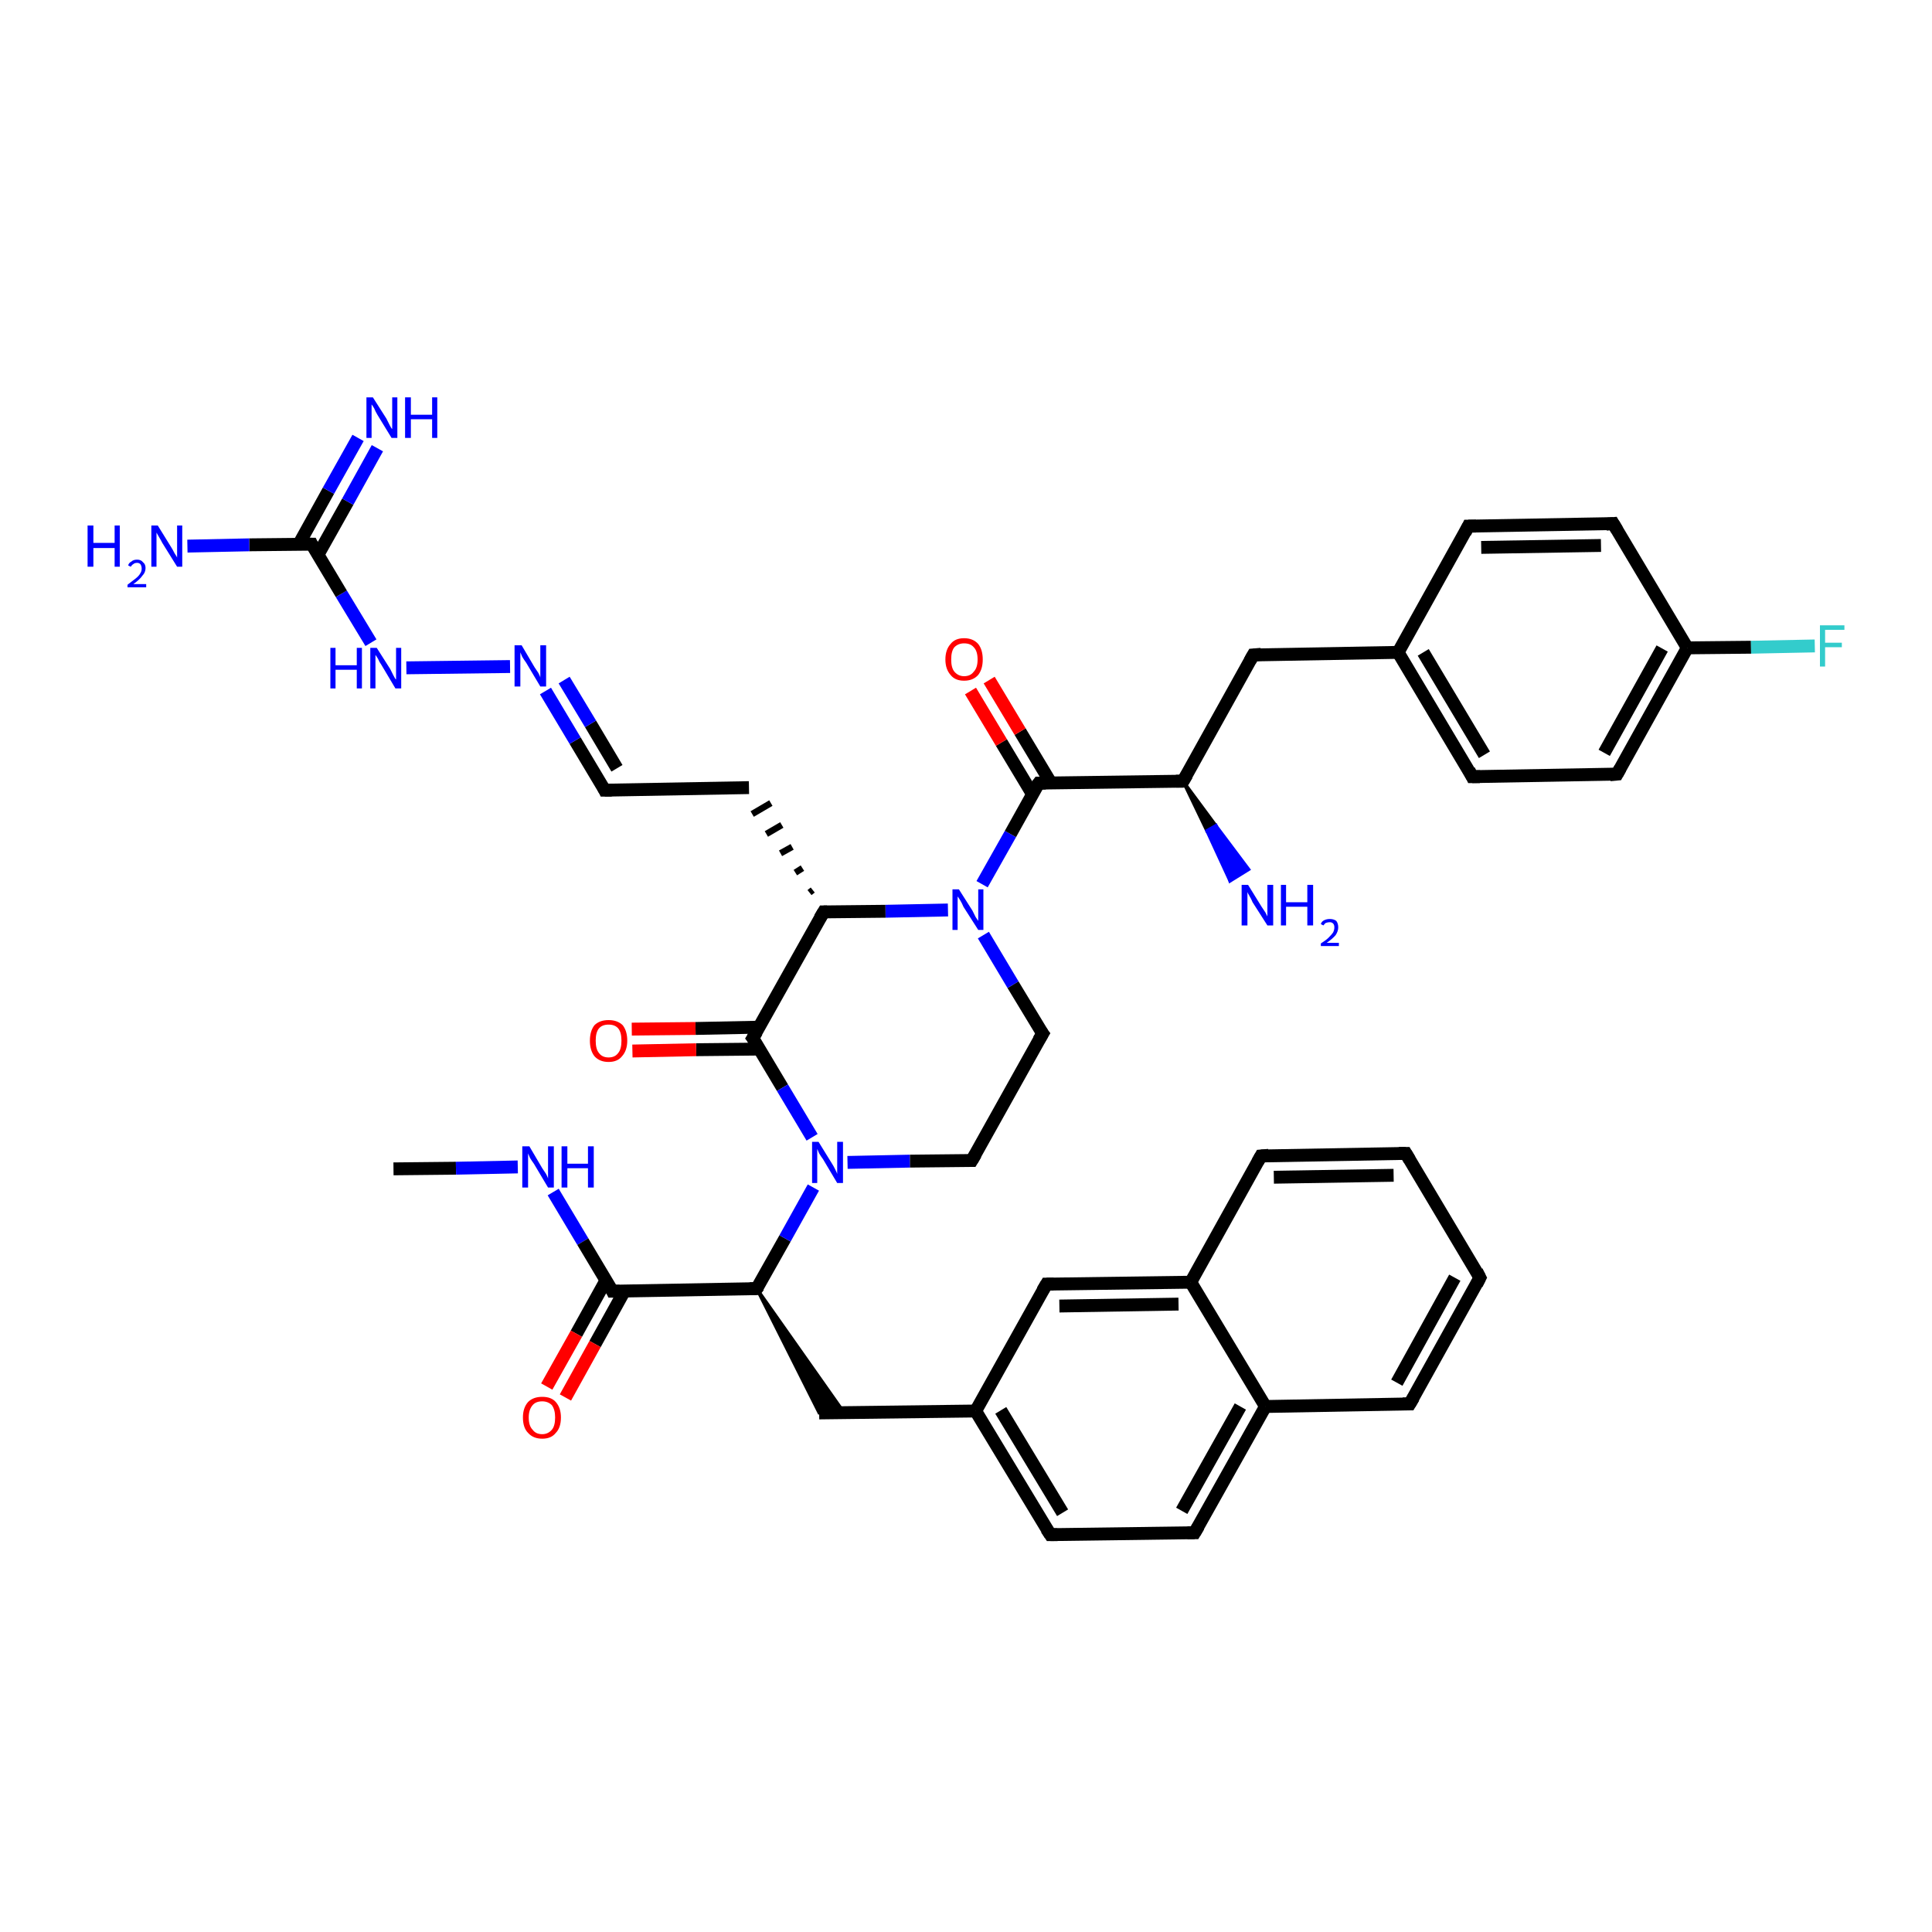 <?xml version='1.0' encoding='iso-8859-1'?>
<svg version='1.1' baseProfile='full'
              xmlns='http://www.w3.org/2000/svg'
                      xmlns:rdkit='http://www.rdkit.org/xml'
                      xmlns:xlink='http://www.w3.org/1999/xlink'
                  xml:space='preserve'
width='300px' height='300px' viewBox='0 0 300 300'>
<!-- END OF HEADER -->
<rect style='opacity:1.0;fill:#FFFFFF;stroke:none' width='300.0' height='300.0' x='0.0' y='0.0'> </rect>
<path class='bond-0 atom-0 atom-1' d='M 61.1,181.5 L 70.8,181.4' style='fill:none;fill-rule:evenodd;stroke:#000000;stroke-width:2.0px;stroke-linecap:butt;stroke-linejoin:miter;stroke-opacity:1' />
<path class='bond-0 atom-0 atom-1' d='M 70.8,181.4 L 80.4,181.2' style='fill:none;fill-rule:evenodd;stroke:#0000FF;stroke-width:2.0px;stroke-linecap:butt;stroke-linejoin:miter;stroke-opacity:1' />
<path class='bond-1 atom-1 atom-2' d='M 85.9,185.1 L 90.5,192.8' style='fill:none;fill-rule:evenodd;stroke:#0000FF;stroke-width:2.0px;stroke-linecap:butt;stroke-linejoin:miter;stroke-opacity:1' />
<path class='bond-1 atom-1 atom-2' d='M 90.5,192.8 L 95.1,200.5' style='fill:none;fill-rule:evenodd;stroke:#000000;stroke-width:2.0px;stroke-linecap:butt;stroke-linejoin:miter;stroke-opacity:1' />
<path class='bond-2 atom-2 atom-3' d='M 94.1,198.8 L 89.5,207.1' style='fill:none;fill-rule:evenodd;stroke:#000000;stroke-width:2.0px;stroke-linecap:butt;stroke-linejoin:miter;stroke-opacity:1' />
<path class='bond-2 atom-2 atom-3' d='M 89.5,207.1 L 84.9,215.3' style='fill:none;fill-rule:evenodd;stroke:#FF0000;stroke-width:2.0px;stroke-linecap:butt;stroke-linejoin:miter;stroke-opacity:1' />
<path class='bond-2 atom-2 atom-3' d='M 97.0,200.4 L 92.4,208.7' style='fill:none;fill-rule:evenodd;stroke:#000000;stroke-width:2.0px;stroke-linecap:butt;stroke-linejoin:miter;stroke-opacity:1' />
<path class='bond-2 atom-2 atom-3' d='M 92.4,208.7 L 87.8,217.0' style='fill:none;fill-rule:evenodd;stroke:#FF0000;stroke-width:2.0px;stroke-linecap:butt;stroke-linejoin:miter;stroke-opacity:1' />
<path class='bond-3 atom-2 atom-4' d='M 95.1,200.5 L 117.5,200.1' style='fill:none;fill-rule:evenodd;stroke:#000000;stroke-width:2.0px;stroke-linecap:butt;stroke-linejoin:miter;stroke-opacity:1' />
<path class='bond-4 atom-4 atom-5' d='M 117.5,200.1 L 131.1,219.4 L 127.2,219.4 Z' style='fill:#000000;fill-rule:evenodd;fill-opacity:1;stroke:#000000;stroke-width:0.5px;stroke-linecap:butt;stroke-linejoin:miter;stroke-opacity:1;' />
<path class='bond-5 atom-5 atom-6' d='M 127.2,219.4 L 151.5,219.1' style='fill:none;fill-rule:evenodd;stroke:#000000;stroke-width:2.0px;stroke-linecap:butt;stroke-linejoin:miter;stroke-opacity:1' />
<path class='bond-6 atom-6 atom-7' d='M 151.5,219.1 L 163.1,238.3' style='fill:none;fill-rule:evenodd;stroke:#000000;stroke-width:2.0px;stroke-linecap:butt;stroke-linejoin:miter;stroke-opacity:1' />
<path class='bond-6 atom-6 atom-7' d='M 155.4,219.0 L 165.0,234.9' style='fill:none;fill-rule:evenodd;stroke:#000000;stroke-width:2.0px;stroke-linecap:butt;stroke-linejoin:miter;stroke-opacity:1' />
<path class='bond-7 atom-7 atom-8' d='M 163.1,238.3 L 185.5,238.0' style='fill:none;fill-rule:evenodd;stroke:#000000;stroke-width:2.0px;stroke-linecap:butt;stroke-linejoin:miter;stroke-opacity:1' />
<path class='bond-8 atom-8 atom-9' d='M 185.5,238.0 L 196.5,218.4' style='fill:none;fill-rule:evenodd;stroke:#000000;stroke-width:2.0px;stroke-linecap:butt;stroke-linejoin:miter;stroke-opacity:1' />
<path class='bond-8 atom-8 atom-9' d='M 183.5,234.6 L 192.6,218.4' style='fill:none;fill-rule:evenodd;stroke:#000000;stroke-width:2.0px;stroke-linecap:butt;stroke-linejoin:miter;stroke-opacity:1' />
<path class='bond-9 atom-9 atom-10' d='M 196.5,218.4 L 218.9,218.0' style='fill:none;fill-rule:evenodd;stroke:#000000;stroke-width:2.0px;stroke-linecap:butt;stroke-linejoin:miter;stroke-opacity:1' />
<path class='bond-10 atom-10 atom-11' d='M 218.9,218.0 L 229.8,198.4' style='fill:none;fill-rule:evenodd;stroke:#000000;stroke-width:2.0px;stroke-linecap:butt;stroke-linejoin:miter;stroke-opacity:1' />
<path class='bond-10 atom-10 atom-11' d='M 216.9,214.7 L 225.9,198.4' style='fill:none;fill-rule:evenodd;stroke:#000000;stroke-width:2.0px;stroke-linecap:butt;stroke-linejoin:miter;stroke-opacity:1' />
<path class='bond-11 atom-11 atom-12' d='M 229.8,198.4 L 218.3,179.1' style='fill:none;fill-rule:evenodd;stroke:#000000;stroke-width:2.0px;stroke-linecap:butt;stroke-linejoin:miter;stroke-opacity:1' />
<path class='bond-12 atom-12 atom-13' d='M 218.3,179.1 L 195.8,179.5' style='fill:none;fill-rule:evenodd;stroke:#000000;stroke-width:2.0px;stroke-linecap:butt;stroke-linejoin:miter;stroke-opacity:1' />
<path class='bond-12 atom-12 atom-13' d='M 216.4,182.5 L 197.8,182.8' style='fill:none;fill-rule:evenodd;stroke:#000000;stroke-width:2.0px;stroke-linecap:butt;stroke-linejoin:miter;stroke-opacity:1' />
<path class='bond-13 atom-13 atom-14' d='M 195.8,179.5 L 184.9,199.1' style='fill:none;fill-rule:evenodd;stroke:#000000;stroke-width:2.0px;stroke-linecap:butt;stroke-linejoin:miter;stroke-opacity:1' />
<path class='bond-14 atom-14 atom-15' d='M 184.9,199.1 L 162.5,199.4' style='fill:none;fill-rule:evenodd;stroke:#000000;stroke-width:2.0px;stroke-linecap:butt;stroke-linejoin:miter;stroke-opacity:1' />
<path class='bond-14 atom-14 atom-15' d='M 183.0,202.5 L 164.5,202.8' style='fill:none;fill-rule:evenodd;stroke:#000000;stroke-width:2.0px;stroke-linecap:butt;stroke-linejoin:miter;stroke-opacity:1' />
<path class='bond-15 atom-4 atom-16' d='M 117.5,200.1 L 121.9,192.3' style='fill:none;fill-rule:evenodd;stroke:#000000;stroke-width:2.0px;stroke-linecap:butt;stroke-linejoin:miter;stroke-opacity:1' />
<path class='bond-15 atom-4 atom-16' d='M 121.9,192.3 L 126.3,184.4' style='fill:none;fill-rule:evenodd;stroke:#0000FF;stroke-width:2.0px;stroke-linecap:butt;stroke-linejoin:miter;stroke-opacity:1' />
<path class='bond-16 atom-16 atom-17' d='M 131.6,180.5 L 141.3,180.3' style='fill:none;fill-rule:evenodd;stroke:#0000FF;stroke-width:2.0px;stroke-linecap:butt;stroke-linejoin:miter;stroke-opacity:1' />
<path class='bond-16 atom-16 atom-17' d='M 141.3,180.3 L 150.9,180.2' style='fill:none;fill-rule:evenodd;stroke:#000000;stroke-width:2.0px;stroke-linecap:butt;stroke-linejoin:miter;stroke-opacity:1' />
<path class='bond-17 atom-17 atom-18' d='M 150.9,180.2 L 161.9,160.5' style='fill:none;fill-rule:evenodd;stroke:#000000;stroke-width:2.0px;stroke-linecap:butt;stroke-linejoin:miter;stroke-opacity:1' />
<path class='bond-18 atom-18 atom-19' d='M 161.9,160.5 L 157.3,152.9' style='fill:none;fill-rule:evenodd;stroke:#000000;stroke-width:2.0px;stroke-linecap:butt;stroke-linejoin:miter;stroke-opacity:1' />
<path class='bond-18 atom-18 atom-19' d='M 157.3,152.9 L 152.7,145.2' style='fill:none;fill-rule:evenodd;stroke:#0000FF;stroke-width:2.0px;stroke-linecap:butt;stroke-linejoin:miter;stroke-opacity:1' />
<path class='bond-19 atom-19 atom-20' d='M 152.5,137.3 L 156.9,129.5' style='fill:none;fill-rule:evenodd;stroke:#0000FF;stroke-width:2.0px;stroke-linecap:butt;stroke-linejoin:miter;stroke-opacity:1' />
<path class='bond-19 atom-19 atom-20' d='M 156.9,129.5 L 161.3,121.6' style='fill:none;fill-rule:evenodd;stroke:#000000;stroke-width:2.0px;stroke-linecap:butt;stroke-linejoin:miter;stroke-opacity:1' />
<path class='bond-20 atom-20 atom-21' d='M 163.2,121.6 L 158.4,113.6' style='fill:none;fill-rule:evenodd;stroke:#000000;stroke-width:2.0px;stroke-linecap:butt;stroke-linejoin:miter;stroke-opacity:1' />
<path class='bond-20 atom-20 atom-21' d='M 158.4,113.6 L 153.6,105.6' style='fill:none;fill-rule:evenodd;stroke:#FF0000;stroke-width:2.0px;stroke-linecap:butt;stroke-linejoin:miter;stroke-opacity:1' />
<path class='bond-20 atom-20 atom-21' d='M 160.3,123.3 L 155.5,115.3' style='fill:none;fill-rule:evenodd;stroke:#000000;stroke-width:2.0px;stroke-linecap:butt;stroke-linejoin:miter;stroke-opacity:1' />
<path class='bond-20 atom-20 atom-21' d='M 155.5,115.3 L 150.7,107.3' style='fill:none;fill-rule:evenodd;stroke:#FF0000;stroke-width:2.0px;stroke-linecap:butt;stroke-linejoin:miter;stroke-opacity:1' />
<path class='bond-21 atom-20 atom-22' d='M 161.3,121.6 L 183.7,121.3' style='fill:none;fill-rule:evenodd;stroke:#000000;stroke-width:2.0px;stroke-linecap:butt;stroke-linejoin:miter;stroke-opacity:1' />
<path class='bond-22 atom-22 atom-23' d='M 183.7,121.3 L 188.8,128.2 L 187.4,129.0 Z' style='fill:#000000;fill-rule:evenodd;fill-opacity:1;stroke:#000000;stroke-width:0.5px;stroke-linecap:butt;stroke-linejoin:miter;stroke-opacity:1;' />
<path class='bond-22 atom-22 atom-23' d='M 188.8,128.2 L 191.0,136.8 L 193.9,135.0 Z' style='fill:#0000FF;fill-rule:evenodd;fill-opacity:1;stroke:#0000FF;stroke-width:0.5px;stroke-linecap:butt;stroke-linejoin:miter;stroke-opacity:1;' />
<path class='bond-22 atom-22 atom-23' d='M 188.8,128.2 L 187.4,129.0 L 191.0,136.8 Z' style='fill:#0000FF;fill-rule:evenodd;fill-opacity:1;stroke:#0000FF;stroke-width:0.5px;stroke-linecap:butt;stroke-linejoin:miter;stroke-opacity:1;' />
<path class='bond-23 atom-22 atom-24' d='M 183.7,121.3 L 194.6,101.7' style='fill:none;fill-rule:evenodd;stroke:#000000;stroke-width:2.0px;stroke-linecap:butt;stroke-linejoin:miter;stroke-opacity:1' />
<path class='bond-24 atom-24 atom-25' d='M 194.6,101.7 L 217.1,101.3' style='fill:none;fill-rule:evenodd;stroke:#000000;stroke-width:2.0px;stroke-linecap:butt;stroke-linejoin:miter;stroke-opacity:1' />
<path class='bond-25 atom-25 atom-26' d='M 217.1,101.3 L 228.6,120.6' style='fill:none;fill-rule:evenodd;stroke:#000000;stroke-width:2.0px;stroke-linecap:butt;stroke-linejoin:miter;stroke-opacity:1' />
<path class='bond-25 atom-25 atom-26' d='M 221.0,101.3 L 230.5,117.2' style='fill:none;fill-rule:evenodd;stroke:#000000;stroke-width:2.0px;stroke-linecap:butt;stroke-linejoin:miter;stroke-opacity:1' />
<path class='bond-26 atom-26 atom-27' d='M 228.6,120.6 L 251.1,120.2' style='fill:none;fill-rule:evenodd;stroke:#000000;stroke-width:2.0px;stroke-linecap:butt;stroke-linejoin:miter;stroke-opacity:1' />
<path class='bond-27 atom-27 atom-28' d='M 251.1,120.2 L 262.0,100.6' style='fill:none;fill-rule:evenodd;stroke:#000000;stroke-width:2.0px;stroke-linecap:butt;stroke-linejoin:miter;stroke-opacity:1' />
<path class='bond-27 atom-27 atom-28' d='M 249.1,116.9 L 258.1,100.7' style='fill:none;fill-rule:evenodd;stroke:#000000;stroke-width:2.0px;stroke-linecap:butt;stroke-linejoin:miter;stroke-opacity:1' />
<path class='bond-28 atom-28 atom-29' d='M 262.0,100.6 L 271.9,100.5' style='fill:none;fill-rule:evenodd;stroke:#000000;stroke-width:2.0px;stroke-linecap:butt;stroke-linejoin:miter;stroke-opacity:1' />
<path class='bond-28 atom-28 atom-29' d='M 271.9,100.5 L 281.8,100.3' style='fill:none;fill-rule:evenodd;stroke:#33CCCC;stroke-width:2.0px;stroke-linecap:butt;stroke-linejoin:miter;stroke-opacity:1' />
<path class='bond-29 atom-28 atom-30' d='M 262.0,100.6 L 250.5,81.3' style='fill:none;fill-rule:evenodd;stroke:#000000;stroke-width:2.0px;stroke-linecap:butt;stroke-linejoin:miter;stroke-opacity:1' />
<path class='bond-30 atom-30 atom-31' d='M 250.5,81.3 L 228.0,81.7' style='fill:none;fill-rule:evenodd;stroke:#000000;stroke-width:2.0px;stroke-linecap:butt;stroke-linejoin:miter;stroke-opacity:1' />
<path class='bond-30 atom-30 atom-31' d='M 248.6,84.7 L 230.0,85.0' style='fill:none;fill-rule:evenodd;stroke:#000000;stroke-width:2.0px;stroke-linecap:butt;stroke-linejoin:miter;stroke-opacity:1' />
<path class='bond-31 atom-19 atom-32' d='M 147.2,141.3 L 137.5,141.5' style='fill:none;fill-rule:evenodd;stroke:#0000FF;stroke-width:2.0px;stroke-linecap:butt;stroke-linejoin:miter;stroke-opacity:1' />
<path class='bond-31 atom-19 atom-32' d='M 137.5,141.5 L 127.9,141.6' style='fill:none;fill-rule:evenodd;stroke:#000000;stroke-width:2.0px;stroke-linecap:butt;stroke-linejoin:miter;stroke-opacity:1' />
<path class='bond-32 atom-32 atom-33' d='M 126.2,138.2 L 125.7,138.6' style='fill:none;fill-rule:evenodd;stroke:#000000;stroke-width:1.0px;stroke-linecap:butt;stroke-linejoin:miter;stroke-opacity:1' />
<path class='bond-32 atom-32 atom-33' d='M 124.6,134.8 L 123.5,135.5' style='fill:none;fill-rule:evenodd;stroke:#000000;stroke-width:1.0px;stroke-linecap:butt;stroke-linejoin:miter;stroke-opacity:1' />
<path class='bond-32 atom-32 atom-33' d='M 123.0,131.5 L 121.2,132.5' style='fill:none;fill-rule:evenodd;stroke:#000000;stroke-width:1.0px;stroke-linecap:butt;stroke-linejoin:miter;stroke-opacity:1' />
<path class='bond-32 atom-32 atom-33' d='M 121.4,128.1 L 119.0,129.5' style='fill:none;fill-rule:evenodd;stroke:#000000;stroke-width:1.0px;stroke-linecap:butt;stroke-linejoin:miter;stroke-opacity:1' />
<path class='bond-32 atom-32 atom-33' d='M 119.7,124.7 L 116.8,126.4' style='fill:none;fill-rule:evenodd;stroke:#000000;stroke-width:1.0px;stroke-linecap:butt;stroke-linejoin:miter;stroke-opacity:1' />
<path class='bond-33 atom-33 atom-34' d='M 116.3,122.3 L 93.9,122.7' style='fill:none;fill-rule:evenodd;stroke:#000000;stroke-width:2.0px;stroke-linecap:butt;stroke-linejoin:miter;stroke-opacity:1' />
<path class='bond-34 atom-34 atom-35' d='M 93.9,122.7 L 89.3,115.0' style='fill:none;fill-rule:evenodd;stroke:#000000;stroke-width:2.0px;stroke-linecap:butt;stroke-linejoin:miter;stroke-opacity:1' />
<path class='bond-34 atom-34 atom-35' d='M 89.3,115.0 L 84.7,107.3' style='fill:none;fill-rule:evenodd;stroke:#0000FF;stroke-width:2.0px;stroke-linecap:butt;stroke-linejoin:miter;stroke-opacity:1' />
<path class='bond-34 atom-34 atom-35' d='M 95.8,119.3 L 91.7,112.4' style='fill:none;fill-rule:evenodd;stroke:#000000;stroke-width:2.0px;stroke-linecap:butt;stroke-linejoin:miter;stroke-opacity:1' />
<path class='bond-34 atom-34 atom-35' d='M 91.7,112.4 L 87.6,105.6' style='fill:none;fill-rule:evenodd;stroke:#0000FF;stroke-width:2.0px;stroke-linecap:butt;stroke-linejoin:miter;stroke-opacity:1' />
<path class='bond-35 atom-35 atom-36' d='M 79.2,103.5 L 63.1,103.7' style='fill:none;fill-rule:evenodd;stroke:#0000FF;stroke-width:2.0px;stroke-linecap:butt;stroke-linejoin:miter;stroke-opacity:1' />
<path class='bond-36 atom-36 atom-37' d='M 57.6,99.8 L 53.0,92.2' style='fill:none;fill-rule:evenodd;stroke:#0000FF;stroke-width:2.0px;stroke-linecap:butt;stroke-linejoin:miter;stroke-opacity:1' />
<path class='bond-36 atom-36 atom-37' d='M 53.0,92.2 L 48.4,84.5' style='fill:none;fill-rule:evenodd;stroke:#000000;stroke-width:2.0px;stroke-linecap:butt;stroke-linejoin:miter;stroke-opacity:1' />
<path class='bond-37 atom-37 atom-38' d='M 49.4,86.1 L 54.0,77.9' style='fill:none;fill-rule:evenodd;stroke:#000000;stroke-width:2.0px;stroke-linecap:butt;stroke-linejoin:miter;stroke-opacity:1' />
<path class='bond-37 atom-37 atom-38' d='M 54.0,77.9 L 58.6,69.6' style='fill:none;fill-rule:evenodd;stroke:#0000FF;stroke-width:2.0px;stroke-linecap:butt;stroke-linejoin:miter;stroke-opacity:1' />
<path class='bond-37 atom-37 atom-38' d='M 46.4,84.5 L 51.0,76.2' style='fill:none;fill-rule:evenodd;stroke:#000000;stroke-width:2.0px;stroke-linecap:butt;stroke-linejoin:miter;stroke-opacity:1' />
<path class='bond-37 atom-37 atom-38' d='M 51.0,76.2 L 55.6,68.0' style='fill:none;fill-rule:evenodd;stroke:#0000FF;stroke-width:2.0px;stroke-linecap:butt;stroke-linejoin:miter;stroke-opacity:1' />
<path class='bond-38 atom-37 atom-39' d='M 48.4,84.5 L 38.7,84.6' style='fill:none;fill-rule:evenodd;stroke:#000000;stroke-width:2.0px;stroke-linecap:butt;stroke-linejoin:miter;stroke-opacity:1' />
<path class='bond-38 atom-37 atom-39' d='M 38.7,84.6 L 29.1,84.8' style='fill:none;fill-rule:evenodd;stroke:#0000FF;stroke-width:2.0px;stroke-linecap:butt;stroke-linejoin:miter;stroke-opacity:1' />
<path class='bond-39 atom-32 atom-40' d='M 127.9,141.6 L 116.9,161.2' style='fill:none;fill-rule:evenodd;stroke:#000000;stroke-width:2.0px;stroke-linecap:butt;stroke-linejoin:miter;stroke-opacity:1' />
<path class='bond-40 atom-40 atom-41' d='M 117.9,159.5 L 108.0,159.7' style='fill:none;fill-rule:evenodd;stroke:#000000;stroke-width:2.0px;stroke-linecap:butt;stroke-linejoin:miter;stroke-opacity:1' />
<path class='bond-40 atom-40 atom-41' d='M 108.0,159.7 L 98.1,159.8' style='fill:none;fill-rule:evenodd;stroke:#FF0000;stroke-width:2.0px;stroke-linecap:butt;stroke-linejoin:miter;stroke-opacity:1' />
<path class='bond-40 atom-40 atom-41' d='M 117.9,162.9 L 108.1,163.0' style='fill:none;fill-rule:evenodd;stroke:#000000;stroke-width:2.0px;stroke-linecap:butt;stroke-linejoin:miter;stroke-opacity:1' />
<path class='bond-40 atom-40 atom-41' d='M 108.1,163.0 L 98.2,163.2' style='fill:none;fill-rule:evenodd;stroke:#FF0000;stroke-width:2.0px;stroke-linecap:butt;stroke-linejoin:miter;stroke-opacity:1' />
<path class='bond-41 atom-15 atom-6' d='M 162.5,199.4 L 151.5,219.1' style='fill:none;fill-rule:evenodd;stroke:#000000;stroke-width:2.0px;stroke-linecap:butt;stroke-linejoin:miter;stroke-opacity:1' />
<path class='bond-42 atom-40 atom-16' d='M 116.9,161.2 L 121.5,168.9' style='fill:none;fill-rule:evenodd;stroke:#000000;stroke-width:2.0px;stroke-linecap:butt;stroke-linejoin:miter;stroke-opacity:1' />
<path class='bond-42 atom-40 atom-16' d='M 121.5,168.9 L 126.1,176.6' style='fill:none;fill-rule:evenodd;stroke:#0000FF;stroke-width:2.0px;stroke-linecap:butt;stroke-linejoin:miter;stroke-opacity:1' />
<path class='bond-43 atom-14 atom-9' d='M 184.9,199.1 L 196.5,218.4' style='fill:none;fill-rule:evenodd;stroke:#000000;stroke-width:2.0px;stroke-linecap:butt;stroke-linejoin:miter;stroke-opacity:1' />
<path class='bond-44 atom-31 atom-25' d='M 228.0,81.7 L 217.1,101.3' style='fill:none;fill-rule:evenodd;stroke:#000000;stroke-width:2.0px;stroke-linecap:butt;stroke-linejoin:miter;stroke-opacity:1' />
<path d='M 94.9,200.1 L 95.1,200.5 L 96.2,200.5' style='fill:none;stroke:#000000;stroke-width:2.0px;stroke-linecap:butt;stroke-linejoin:miter;stroke-opacity:1;' />
<path d='M 116.4,200.1 L 117.5,200.1 L 117.8,199.7' style='fill:none;stroke:#000000;stroke-width:2.0px;stroke-linecap:butt;stroke-linejoin:miter;stroke-opacity:1;' />
<path d='M 162.5,237.4 L 163.1,238.3 L 164.2,238.3' style='fill:none;stroke:#000000;stroke-width:2.0px;stroke-linecap:butt;stroke-linejoin:miter;stroke-opacity:1;' />
<path d='M 184.4,238.0 L 185.5,238.0 L 186.1,237.0' style='fill:none;stroke:#000000;stroke-width:2.0px;stroke-linecap:butt;stroke-linejoin:miter;stroke-opacity:1;' />
<path d='M 217.8,218.0 L 218.9,218.0 L 219.5,217.0' style='fill:none;stroke:#000000;stroke-width:2.0px;stroke-linecap:butt;stroke-linejoin:miter;stroke-opacity:1;' />
<path d='M 229.3,199.4 L 229.8,198.4 L 229.3,197.4' style='fill:none;stroke:#000000;stroke-width:2.0px;stroke-linecap:butt;stroke-linejoin:miter;stroke-opacity:1;' />
<path d='M 218.9,180.1 L 218.3,179.1 L 217.2,179.1' style='fill:none;stroke:#000000;stroke-width:2.0px;stroke-linecap:butt;stroke-linejoin:miter;stroke-opacity:1;' />
<path d='M 197.0,179.4 L 195.8,179.5 L 195.3,180.4' style='fill:none;stroke:#000000;stroke-width:2.0px;stroke-linecap:butt;stroke-linejoin:miter;stroke-opacity:1;' />
<path d='M 163.6,199.4 L 162.5,199.4 L 161.9,200.4' style='fill:none;stroke:#000000;stroke-width:2.0px;stroke-linecap:butt;stroke-linejoin:miter;stroke-opacity:1;' />
<path d='M 150.5,180.2 L 150.9,180.2 L 151.5,179.2' style='fill:none;stroke:#000000;stroke-width:2.0px;stroke-linecap:butt;stroke-linejoin:miter;stroke-opacity:1;' />
<path d='M 161.3,161.5 L 161.9,160.5 L 161.6,160.1' style='fill:none;stroke:#000000;stroke-width:2.0px;stroke-linecap:butt;stroke-linejoin:miter;stroke-opacity:1;' />
<path d='M 161.0,122.0 L 161.3,121.6 L 162.4,121.6' style='fill:none;stroke:#000000;stroke-width:2.0px;stroke-linecap:butt;stroke-linejoin:miter;stroke-opacity:1;' />
<path d='M 182.6,121.3 L 183.7,121.3 L 184.3,120.3' style='fill:none;stroke:#000000;stroke-width:2.0px;stroke-linecap:butt;stroke-linejoin:miter;stroke-opacity:1;' />
<path d='M 194.1,102.6 L 194.6,101.7 L 195.8,101.6' style='fill:none;stroke:#000000;stroke-width:2.0px;stroke-linecap:butt;stroke-linejoin:miter;stroke-opacity:1;' />
<path d='M 228.1,119.6 L 228.6,120.6 L 229.8,120.6' style='fill:none;stroke:#000000;stroke-width:2.0px;stroke-linecap:butt;stroke-linejoin:miter;stroke-opacity:1;' />
<path d='M 250.0,120.3 L 251.1,120.2 L 251.6,119.3' style='fill:none;stroke:#000000;stroke-width:2.0px;stroke-linecap:butt;stroke-linejoin:miter;stroke-opacity:1;' />
<path d='M 251.1,82.3 L 250.5,81.3 L 249.4,81.4' style='fill:none;stroke:#000000;stroke-width:2.0px;stroke-linecap:butt;stroke-linejoin:miter;stroke-opacity:1;' />
<path d='M 229.2,81.7 L 228.0,81.7 L 227.5,82.7' style='fill:none;stroke:#000000;stroke-width:2.0px;stroke-linecap:butt;stroke-linejoin:miter;stroke-opacity:1;' />
<path d='M 128.4,141.6 L 127.9,141.6 L 127.3,142.6' style='fill:none;stroke:#000000;stroke-width:2.0px;stroke-linecap:butt;stroke-linejoin:miter;stroke-opacity:1;' />
<path d='M 95.0,122.7 L 93.9,122.7 L 93.7,122.3' style='fill:none;stroke:#000000;stroke-width:2.0px;stroke-linecap:butt;stroke-linejoin:miter;stroke-opacity:1;' />
<path d='M 48.6,84.9 L 48.4,84.5 L 47.9,84.5' style='fill:none;stroke:#000000;stroke-width:2.0px;stroke-linecap:butt;stroke-linejoin:miter;stroke-opacity:1;' />
<path d='M 117.5,160.2 L 116.9,161.2 L 117.2,161.6' style='fill:none;stroke:#000000;stroke-width:2.0px;stroke-linecap:butt;stroke-linejoin:miter;stroke-opacity:1;' />
<path class='atom-1' d='M 82.2 178.0
L 84.2 181.4
Q 84.4 181.7, 84.8 182.3
Q 85.1 182.9, 85.1 183.0
L 85.1 178.0
L 86.0 178.0
L 86.0 184.4
L 85.1 184.4
L 82.9 180.7
Q 82.6 180.3, 82.3 179.8
Q 82.1 179.3, 82.0 179.1
L 82.0 184.4
L 81.1 184.4
L 81.1 178.0
L 82.2 178.0
' fill='#0000FF'/>
<path class='atom-1' d='M 87.2 178.0
L 88.1 178.0
L 88.1 180.7
L 91.3 180.7
L 91.3 178.0
L 92.2 178.0
L 92.2 184.4
L 91.3 184.4
L 91.3 181.4
L 88.1 181.4
L 88.1 184.4
L 87.2 184.4
L 87.2 178.0
' fill='#0000FF'/>
<path class='atom-3' d='M 81.2 220.1
Q 81.2 218.6, 82.0 217.7
Q 82.8 216.9, 84.2 216.9
Q 85.6 216.9, 86.3 217.7
Q 87.1 218.6, 87.1 220.1
Q 87.1 221.7, 86.3 222.5
Q 85.6 223.4, 84.2 223.4
Q 82.8 223.4, 82.0 222.5
Q 81.2 221.7, 81.2 220.1
M 84.2 222.7
Q 85.1 222.7, 85.7 222.0
Q 86.2 221.4, 86.2 220.1
Q 86.2 218.9, 85.7 218.2
Q 85.1 217.6, 84.2 217.6
Q 83.2 217.6, 82.7 218.2
Q 82.1 218.9, 82.1 220.1
Q 82.1 221.4, 82.7 222.0
Q 83.2 222.7, 84.2 222.7
' fill='#FF0000'/>
<path class='atom-16' d='M 127.1 177.3
L 129.2 180.7
Q 129.4 181.0, 129.7 181.6
Q 130.0 182.2, 130.0 182.3
L 130.0 177.3
L 130.9 177.3
L 130.9 183.7
L 130.0 183.7
L 127.8 180.0
Q 127.5 179.6, 127.2 179.1
Q 127.0 178.6, 126.9 178.4
L 126.9 183.7
L 126.1 183.7
L 126.1 177.3
L 127.1 177.3
' fill='#0000FF'/>
<path class='atom-19' d='M 148.9 138.1
L 151.0 141.4
Q 151.2 141.8, 151.5 142.4
Q 151.9 143.0, 151.9 143.0
L 151.9 138.1
L 152.7 138.1
L 152.7 144.4
L 151.9 144.4
L 149.6 140.8
Q 149.4 140.3, 149.1 139.8
Q 148.8 139.3, 148.7 139.2
L 148.7 144.4
L 147.9 144.4
L 147.9 138.1
L 148.9 138.1
' fill='#0000FF'/>
<path class='atom-21' d='M 146.8 102.4
Q 146.8 100.9, 147.6 100.0
Q 148.3 99.1, 149.7 99.1
Q 151.1 99.1, 151.9 100.0
Q 152.6 100.9, 152.6 102.4
Q 152.6 103.9, 151.9 104.8
Q 151.1 105.7, 149.7 105.7
Q 148.3 105.7, 147.6 104.8
Q 146.8 103.9, 146.8 102.4
M 149.7 105.0
Q 150.7 105.0, 151.2 104.3
Q 151.8 103.7, 151.8 102.4
Q 151.8 101.1, 151.2 100.5
Q 150.7 99.9, 149.7 99.9
Q 148.8 99.9, 148.2 100.5
Q 147.7 101.1, 147.7 102.4
Q 147.7 103.7, 148.2 104.3
Q 148.8 105.0, 149.7 105.0
' fill='#FF0000'/>
<path class='atom-23' d='M 193.8 137.4
L 195.9 140.8
Q 196.1 141.1, 196.5 141.7
Q 196.8 142.3, 196.8 142.3
L 196.8 137.4
L 197.7 137.4
L 197.7 143.7
L 196.8 143.7
L 194.5 140.1
Q 194.3 139.6, 194.0 139.1
Q 193.7 138.6, 193.7 138.5
L 193.7 143.7
L 192.8 143.7
L 192.8 137.4
L 193.8 137.4
' fill='#0000FF'/>
<path class='atom-23' d='M 198.9 137.4
L 199.7 137.4
L 199.7 140.1
L 203.0 140.1
L 203.0 137.4
L 203.9 137.4
L 203.9 143.7
L 203.0 143.7
L 203.0 140.8
L 199.7 140.8
L 199.7 143.7
L 198.9 143.7
L 198.9 137.4
' fill='#0000FF'/>
<path class='atom-23' d='M 205.1 143.5
Q 205.2 143.1, 205.6 142.9
Q 206.0 142.7, 206.5 142.7
Q 207.1 142.7, 207.5 143.0
Q 207.8 143.4, 207.8 144.0
Q 207.8 144.6, 207.4 145.2
Q 206.9 145.8, 206.0 146.4
L 207.9 146.4
L 207.9 146.9
L 205.1 146.9
L 205.1 146.5
Q 205.9 146.0, 206.3 145.6
Q 206.8 145.1, 207.0 144.8
Q 207.2 144.4, 207.2 144.0
Q 207.2 143.6, 207.0 143.4
Q 206.8 143.2, 206.5 143.2
Q 206.2 143.2, 205.9 143.3
Q 205.7 143.4, 205.5 143.7
L 205.1 143.5
' fill='#0000FF'/>
<path class='atom-29' d='M 282.6 97.1
L 286.4 97.1
L 286.4 97.8
L 283.4 97.8
L 283.4 99.8
L 286.0 99.8
L 286.0 100.5
L 283.4 100.5
L 283.4 103.5
L 282.6 103.5
L 282.6 97.1
' fill='#33CCCC'/>
<path class='atom-35' d='M 81.0 100.2
L 83.0 103.6
Q 83.2 103.9, 83.6 104.5
Q 83.9 105.1, 83.9 105.2
L 83.9 100.2
L 84.8 100.2
L 84.8 106.6
L 83.9 106.6
L 81.7 102.9
Q 81.4 102.5, 81.1 102.0
Q 80.9 101.5, 80.8 101.3
L 80.8 106.6
L 79.9 106.6
L 79.9 100.2
L 81.0 100.2
' fill='#0000FF'/>
<path class='atom-36' d='M 51.3 100.6
L 52.1 100.6
L 52.1 103.3
L 55.4 103.3
L 55.4 100.6
L 56.2 100.6
L 56.2 106.9
L 55.4 106.9
L 55.4 104.0
L 52.1 104.0
L 52.1 106.9
L 51.3 106.9
L 51.3 100.6
' fill='#0000FF'/>
<path class='atom-36' d='M 58.5 100.6
L 60.6 103.9
Q 60.8 104.3, 61.1 104.9
Q 61.4 105.5, 61.5 105.5
L 61.5 100.6
L 62.3 100.6
L 62.3 106.9
L 61.4 106.9
L 59.2 103.2
Q 58.9 102.8, 58.7 102.3
Q 58.4 101.8, 58.3 101.7
L 58.3 106.9
L 57.5 106.9
L 57.5 100.6
L 58.5 100.6
' fill='#0000FF'/>
<path class='atom-38' d='M 57.9 61.7
L 60.0 65.0
Q 60.2 65.4, 60.5 66.0
Q 60.8 66.6, 60.9 66.6
L 60.9 61.7
L 61.7 61.7
L 61.7 68.0
L 60.8 68.0
L 58.6 64.4
Q 58.3 63.9, 58.1 63.4
Q 57.8 62.9, 57.7 62.8
L 57.7 68.0
L 56.9 68.0
L 56.9 61.7
L 57.9 61.7
' fill='#0000FF'/>
<path class='atom-38' d='M 62.9 61.7
L 63.8 61.7
L 63.8 64.4
L 67.1 64.4
L 67.1 61.7
L 67.9 61.7
L 67.9 68.0
L 67.1 68.0
L 67.1 65.1
L 63.8 65.1
L 63.8 68.0
L 62.9 68.0
L 62.9 61.7
' fill='#0000FF'/>
<path class='atom-39' d='M 13.6 81.6
L 14.5 81.6
L 14.5 84.3
L 17.8 84.3
L 17.8 81.6
L 18.6 81.6
L 18.6 88.0
L 17.8 88.0
L 17.8 85.1
L 14.5 85.1
L 14.5 88.0
L 13.6 88.0
L 13.6 81.6
' fill='#0000FF'/>
<path class='atom-39' d='M 19.9 87.8
Q 20.0 87.4, 20.4 87.2
Q 20.7 86.9, 21.3 86.9
Q 21.9 86.9, 22.2 87.3
Q 22.6 87.6, 22.6 88.2
Q 22.6 88.9, 22.1 89.4
Q 21.7 90.0, 20.7 90.7
L 22.7 90.7
L 22.7 91.2
L 19.8 91.2
L 19.8 90.8
Q 20.6 90.2, 21.1 89.8
Q 21.6 89.4, 21.8 89.0
Q 22.0 88.7, 22.0 88.3
Q 22.0 87.9, 21.8 87.6
Q 21.6 87.4, 21.3 87.4
Q 20.9 87.4, 20.7 87.6
Q 20.5 87.7, 20.3 88.0
L 19.9 87.8
' fill='#0000FF'/>
<path class='atom-39' d='M 24.5 81.6
L 26.6 85.0
Q 26.8 85.3, 27.1 85.9
Q 27.5 86.5, 27.5 86.6
L 27.5 81.6
L 28.3 81.6
L 28.3 88.0
L 27.5 88.0
L 25.2 84.3
Q 25.0 83.9, 24.7 83.4
Q 24.4 82.9, 24.3 82.7
L 24.3 88.0
L 23.5 88.0
L 23.5 81.6
L 24.5 81.6
' fill='#0000FF'/>
<path class='atom-41' d='M 91.6 161.6
Q 91.6 160.1, 92.3 159.2
Q 93.1 158.4, 94.5 158.4
Q 95.9 158.4, 96.7 159.2
Q 97.4 160.1, 97.4 161.6
Q 97.4 163.1, 96.6 164.0
Q 95.9 164.9, 94.5 164.9
Q 93.1 164.9, 92.3 164.0
Q 91.6 163.1, 91.6 161.6
M 94.5 164.2
Q 95.5 164.2, 96.0 163.5
Q 96.5 162.9, 96.5 161.6
Q 96.5 160.3, 96.0 159.7
Q 95.5 159.1, 94.5 159.1
Q 93.5 159.1, 93.0 159.7
Q 92.5 160.3, 92.5 161.6
Q 92.5 162.9, 93.0 163.5
Q 93.5 164.2, 94.5 164.2
' fill='#FF0000'/>
</svg>
